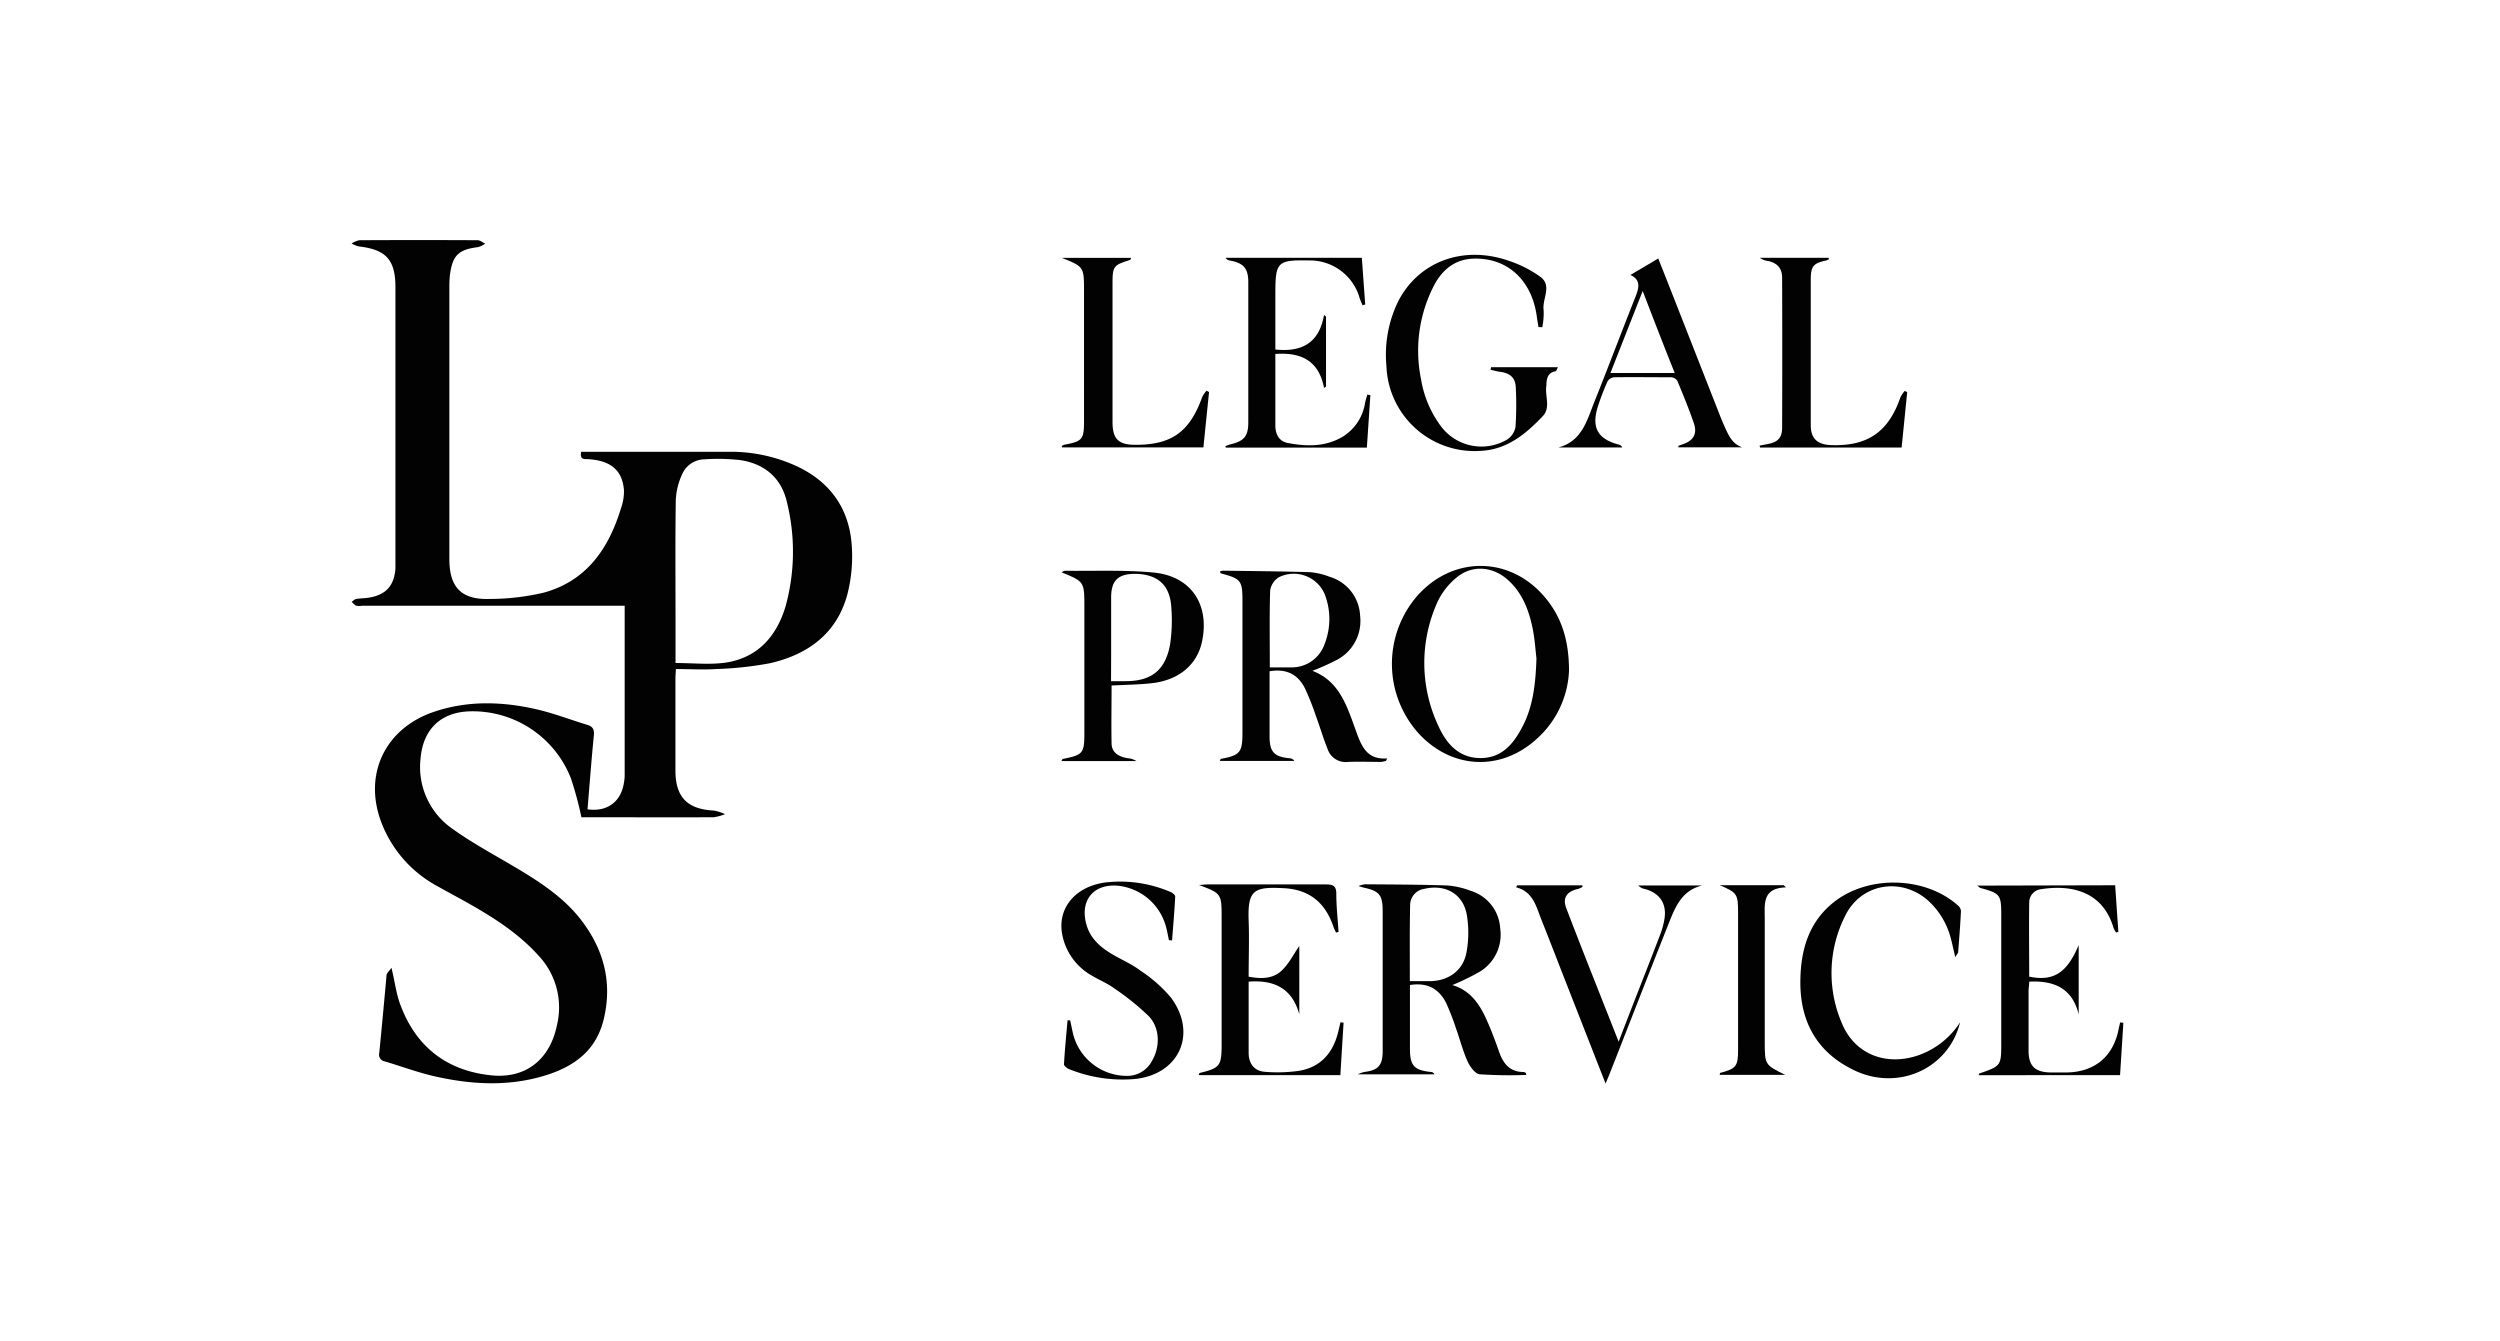 <?xml version="1.0" encoding="UTF-8"?> <svg xmlns="http://www.w3.org/2000/svg" id="Слой_1" data-name="Слой 1" viewBox="0 0 505.27 271.11"> <title>лллтикльалмк</title> <path d="M117.44,91.31h29.77a31.86,31.86,0,0,1,14,3c6.74,3.22,10.46,8.65,10.94,16a31,31,0,0,1-.85,9.65c-2.07,8-7.93,12.31-15.66,14.08a70.83,70.83,0,0,1-10.92,1.18c-2.64.17-5.29,0-8.13,0,0,.7-.08,1.28-.08,1.86q0,9.32,0,18.64c0,5.38,2.39,7.83,7.75,8.1a9.34,9.34,0,0,1,2.27.72,8.79,8.79,0,0,1-2.29.63c-8.44.05-16.89,0-25.33,0h-1.4a73.06,73.06,0,0,0-2.11-7.83,21.31,21.31,0,0,0-20.51-13.57c-5.79.18-9.37,3.63-9.88,9.43a15.17,15.17,0,0,0,6.45,14.32c4.18,3,8.8,5.44,13.24,8.1s9,5.65,12.39,9.86c4.86,6.09,6.8,12.95,4.89,20.66-1.55,6.25-6,9.45-11.85,11.24-7.43,2.27-14.91,1.83-22.34.14-3.39-.78-6.67-2-10-3a1.37,1.37,0,0,1-1.14-1.7c.52-5.22,1-10.45,1.47-15.67,0-.46.56-.88,1-1.56.73,3,1,5.65,2,8,3.22,8.23,9.43,12.84,18.14,13.74,7,.73,11.89-3.19,13.31-10.16a15.27,15.27,0,0,0-3.77-14.08c-3.82-4.22-8.48-7.29-13.36-10.09-2.35-1.35-4.76-2.61-7.12-3.94a24.59,24.59,0,0,1-11.16-12.62c-3.84-9.77.58-19.22,10.56-22.58,6.77-2.29,13.67-2.09,20.52-.55,3.57.81,7,2.14,10.52,3.21,1.11.34,1.38,1,1.26,2.15-.5,5-.86,9.94-1.28,14.9,3.86.56,6.65-1.43,7.31-5.08a9.71,9.71,0,0,0,.2-1.61c0-11.4,0-22.8,0-34.46h-53a3.71,3.71,0,0,1-1.25,0c-.36-.13-.62-.51-.93-.78.3-.2.58-.53.91-.58.83-.15,1.68-.13,2.51-.26,3.48-.54,5.18-2.4,5.43-5.92,0-.54,0-1.08,0-1.63q0-27.6,0-55.2c0-5.52-1.89-7.61-7.38-8.24a5.83,5.83,0,0,1-1.48-.6,4.64,4.64,0,0,1,1.58-.66q12-.06,23.89,0c.51,0,1,.45,1.53.69a4.88,4.88,0,0,1-1.41.7c-4,.49-5.2,1.67-5.72,5.67a23.56,23.56,0,0,0-.11,2.53V113c0,5.71,2.43,8.25,8.17,8.05a47.78,47.78,0,0,0,10.9-1.27c8.65-2.36,13.12-8.89,15.6-17a10.35,10.35,0,0,0,.62-3.7c-.32-4-2.61-5.93-7-6.26C118.43,92.7,117.13,93.2,117.44,91.31ZM136.53,134c3.54,0,6.9.38,10.13-.08,6.59-1,10.35-5.42,12.14-11.48a41.59,41.59,0,0,0,.29-20.76c-1.08-5-4.46-7.93-9.48-8.69a40.08,40.08,0,0,0-7.19-.16,5,5,0,0,0-4.57,3.07,13.84,13.84,0,0,0-1.27,5.17c-.12,8.26-.05,16.53-.05,24.79Z" style="fill:#020202"></path> <path d="M293.53,199.09c3.73,1.1,5.62,4,7.07,7.35.89,2,1.68,4.12,2.41,6.22.84,2.38,2.21,4,4.92,4a1.16,1.16,0,0,1,.47.21s0,.1.1.38a89.8,89.8,0,0,1-9.44-.13c-.92-.1-2-1.56-2.46-2.63-.94-2.07-1.5-4.31-2.27-6.46a52,52,0,0,0-2-5.21c-1.42-2.91-3.76-4.31-7.37-3.74v3.3c0,3.2,0,6.4,0,9.6,0,3.41.86,4.33,4.29,4.68a.82.82,0,0,1,.67.47H274.41a7.78,7.78,0,0,1,1.3-.47c2.84-.35,3.74-1.33,3.74-4.24,0-6.16,0-12.31,0-18.47v-9.77c0-3.31-.66-4.11-3.87-4.79a9.2,9.2,0,0,1-1-.32,5.91,5.91,0,0,1,1.26-.35c5.54.05,11.09.05,16.64.24a16.64,16.64,0,0,1,4.72,1.07,8.43,8.43,0,0,1,6,7.6,8.73,8.73,0,0,1-4.2,8.8A49,49,0,0,1,293.53,199.09Zm-8.59-.79c1.52,0,2.84,0,4.15,0,3.69-.08,6.61-2.15,7.29-5.77a21.85,21.85,0,0,0,.1-7.48c-.69-4.34-4.28-6.4-8.58-5.41A3.32,3.32,0,0,0,285,183C284.89,188,284.94,193,284.94,198.3Z" style="fill:#020202"></path> <path d="M246.54,115.51a2.6,2.6,0,0,1,.63-.17c5.85.08,11.7.12,17.54.3a13.57,13.57,0,0,1,4,.93,8.6,8.6,0,0,1,6.18,7.88,8.88,8.88,0,0,1-4.52,8.82,45.31,45.31,0,0,1-5.13,2.31c5.63,2.12,7.08,7.44,8.91,12.41,1.07,2.95,2.2,5.59,6.19,5.29l-.2.48a4.47,4.47,0,0,1-1,.23c-2.23,0-4.47-.09-6.69,0a3.84,3.84,0,0,1-4.12-2.58c-.86-2.12-1.5-4.32-2.29-6.47a54.9,54.9,0,0,0-2.32-5.86c-1.4-2.77-3.75-4-7.13-3.41v13.13c0,3.19.92,4.16,4.13,4.46a1.12,1.12,0,0,1,.88.53H246.54c.1-.22.13-.4.19-.41,3.93-.74,4.38-1.3,4.38-5.38q0-13.22,0-26.42c0-4.25-.24-4.58-4.33-5.69C246.71,115.91,246.67,115.75,246.54,115.51Zm10.1,19.37c1.56,0,2.87,0,4.19,0a7,7,0,0,0,6.86-4.66,13.81,13.81,0,0,0,0-10.23,6.8,6.8,0,0,0-9.23-3.32,3.83,3.83,0,0,0-1.75,2.66C256.55,124.42,256.64,129.53,256.64,134.88Z" style="fill:#020202"></path> <path d="M317.11,135.57a19.59,19.59,0,0,1-6.7,13.92c-7.21,6.45-17,5.92-23.6-1.16a21,21,0,0,1-.51-27.74c7.37-8.51,19.33-8.24,26.32.59C315.58,124.91,317.11,129.38,317.11,135.57Zm-6.58-2.52c-.18-1.42-.31-3.71-.76-6-.77-3.77-2.12-7.31-5.12-9.94s-7.14-3-10.27-.38a14,14,0,0,0-3.84,4.91,29.87,29.87,0,0,0,.23,25.21c1.61,3.54,4.15,6.37,8.47,6.36s6.68-2.9,8.47-6.37C309.8,142.83,310.36,138.42,310.53,133.05Z" style="fill:#020202"></path> <path d="M214.55,115.67c.28-.14.47-.31.65-.31,6,.07,12-.2,17.88.35,7.65.7,11.46,6.48,9.85,14-1,4.64-4.66,7.75-10.12,8.37-2.67.3-5.38.32-8.15.47,0,4-.08,7.86,0,11.76.06,1.87,1.51,2.62,3.18,2.92a3.9,3.9,0,0,1,1.85.59H214.51c.16-.25.21-.41.28-.43,4.11-.82,4.37-1.13,4.37-5.29q0-12.66,0-25.32C219.16,117.56,219.17,117.56,214.55,115.67Zm10,22h2.9c5.18,0,8-2.12,9-7.22a32.81,32.81,0,0,0,.29-7.55c-.22-4.61-2.71-6.86-7.32-6.92-3.43,0-4.84,1.32-4.85,4.77,0,3.92,0,7.83,0,11.75Z" style="fill:#020202"></path> <path d="M310.94,66.1c-.12-.73-.25-1.46-.35-2.2-1-7.2-5.81-11.7-12.46-11.63-3.93,0-6.6,2.15-8.32,5.46a28.68,28.68,0,0,0-2.59,19,21.71,21.71,0,0,0,4,9.41,10.21,10.21,0,0,0,13.44,2.66,3.85,3.85,0,0,0,1.64-2.55,68,68,0,0,0,.05-7.95c-.08-2-1.18-2.91-3.27-3.17-.61-.08-1.21-.26-1.82-.39l.09-.53h13.52c-.18.32-.29.78-.48.82-1.55.29-1.8,1.41-1.85,2.69a1.08,1.08,0,0,1,0,.18c-.37,2.07.95,4.45-.75,6.23-3.46,3.62-7.23,6.77-12.63,7A17.83,17.83,0,0,1,280.21,74a24.64,24.64,0,0,1,2.41-13.17c4.17-8,13.12-11.32,22.33-8.12a23.77,23.77,0,0,1,6.39,3.25c2.41,1.8.31,4.46.64,6.72a14.55,14.55,0,0,1-.27,3.45Z" style="fill:#020202"></path> <path d="M427.49,178.92c.22,3.2.43,6.3.65,9.4l-.46.16a5.72,5.72,0,0,1-.54-1c-2.1-7.12-8.19-8.75-14.52-7.78a2.7,2.7,0,0,0-2.5,2.69c-.07,5,0,10,0,15,4.95,1,7.62-.76,10-6.38v14c-1.28-5.2-4.85-6.87-10-6.61,0,.67-.12,1.24-.13,1.82q0,6.06,0,12.12c0,3.09,1.28,4.35,4.4,4.41,1.15,0,2.3,0,3.44,0,5.56-.12,9.29-3.27,10.36-8.74.09-.46.21-.92.31-1.38l.65.09c-.22,3.48-.44,7-.67,10.58H399.92c.05-.22.05-.31.08-.32,4.47-1.55,4.47-1.55,4.47-6.34q0-12.85,0-25.7c0-4.1-.21-4.38-4.16-5.46-.14,0-.26-.18-.7-.49Z" style="fill:#020202"></path> <path d="M268,64V78.12l-.4.28c-1.05-5.49-4.59-7.24-9.84-6.86v5.57c0,3,0,5.91,0,8.87,0,1.79.75,3.2,2.47,3.54,3.9.76,7.83.82,11.36-1.4a9.72,9.72,0,0,0,4.29-6.64c.12-.59.31-1.15.46-1.73l.62.12c-.23,3.49-.46,7-.71,10.6h-28.5l-.09-.31c.39-.13.77-.29,1.17-.39,2.67-.67,3.46-1.66,3.46-4.46q0-14.13,0-28.24c0-2.83-.93-3.9-3.71-4.41a1.27,1.27,0,0,1-.89-.56h27.55c.22,3.08.45,6.26.68,9.44l-.54.16c-.2-.49-.43-1-.59-1.46a10.44,10.44,0,0,0-10.29-7.6c-6.32-.12-6.74.29-6.74,6.68V70.64c5.31.55,8.85-1.26,9.84-7Z" style="fill:#020202"></path> <path d="M242.32,178.86c.57,0,1.13-.11,1.7-.11,8,0,16,0,24.06,0,1.51,0,2,.46,2,1.93,0,2.56.29,5.11.45,7.66l-.5.14a9.53,9.53,0,0,1-.5-1.08c-1.66-5-4.91-7.62-10.07-7.89-6-.31-7.33.31-7.1,6.56.14,3.73,0,7.47,0,11.32,2.42.47,4.82.47,6.57-1.13,1.54-1.39,2.51-3.41,3.67-5.07V205c-1.43-5.2-5-7-10.24-6.6v7.15c0,2.41,0,4.83,0,7.24,0,2.2,1.18,3.69,3.29,3.83a30.66,30.66,0,0,0,6.84-.19c4.32-.7,6.85-3.5,7.92-7.68.18-.71.34-1.43.51-2.14l.63.08c-.22,3.53-.44,7.05-.65,10.6H242.28c.09-.24.11-.42.17-.43,4.12-1,4.45-1.44,4.45-5.8V185.52C246.9,180.62,246.87,180.58,242.32,178.86Z" style="fill:#020202"></path> <path d="M395.17,193.44c-.37-1.58-.6-2.68-.89-3.77a15.59,15.59,0,0,0-4.32-7.4c-5.39-5.09-13.72-3.87-17,2.76a25.59,25.59,0,0,0-.65,21.89c2.61,6.22,9,8.64,15.56,6.31a16.55,16.55,0,0,0,8.28-6.61c-2.29,9.35-12.44,13.92-21.28,9.75-7.7-3.63-11.16-10-11-18.37.11-6.25,1.8-11.92,7.09-15.92,7-5.26,18.21-4.87,24.71.88a1.76,1.76,0,0,1,.66,1.15c-.14,2.77-.35,5.54-.57,8.3C395.77,192.61,395.57,192.79,395.17,193.44Z" style="fill:#020202"></path> <path d="M236.25,190c-.2-.92-.36-1.86-.61-2.76a11.27,11.27,0,0,0-9.73-8.23c-4.95-.4-7.68,3-6.35,7.8.77,2.82,2.77,4.59,5.15,6,1.91,1.15,4,2,5.77,3.36a28.4,28.4,0,0,1,6.18,5.45c5.45,7.36,1.61,15.64-7.46,16.47a28.92,28.92,0,0,1-13.1-2c-.43-.16-1.07-.66-1.06-1,.17-3,.46-5.91.72-8.87l.53,0c.18.83.35,1.66.53,2.49a11.21,11.21,0,0,0,10.82,8.73,5.62,5.62,0,0,0,5.17-3c1.7-2.88,1.65-6.69-.67-9.1a51.59,51.59,0,0,0-7-5.62c-1.36-1-2.95-1.63-4.4-2.5a12.13,12.13,0,0,1-6.06-8.38c-1-5.32,2.67-9.65,8.66-10.48a25.75,25.75,0,0,1,13.26,1.93c.38.15.94.61.92.9-.15,3-.41,5.93-.64,8.89Z" style="fill:#020202"></path> <path d="M244.36,79.24c-.38,3.7-.76,7.4-1.14,11.18H214.65l-.06-.29a2.18,2.18,0,0,1,.56-.26c3.58-.65,3.94-1.07,3.94-4.73V58.92c0-5,0-5-4.48-6.8h14c-.1.22-.12.39-.19.41-3.42,1.07-3.57,1.28-3.57,4.9q0,13.92,0,27.85c0,3.46,1.21,4.64,4.7,4.62,7.31,0,10.92-2.66,13.44-9.69a6.33,6.33,0,0,1,.86-1.25Z" style="fill:#020202"></path> <path d="M385.46,79.24c-.37,3.7-.74,7.39-1.13,11.21H355.71l-.07-.39,1.75-.34c1.9-.37,2.78-1.25,2.79-3.19q.06-15.21,0-30.4c0-1.91-1-3-2.89-3.39a3.25,3.25,0,0,1-1.6-.63h13.89l.05.3a3.56,3.56,0,0,1-.58.24c-2.55.56-3.07,1.16-3.08,3.81,0,7.06,0,14.11,0,21.17,0,2.77,0,5.55,0,8.32,0,2.61,1.27,3.84,3.89,4,7.51.33,11.8-2.59,14.23-9.65a6.52,6.52,0,0,1,.86-1.28Z" style="fill:#020202"></path> <path d="M352.14,90.41H339.22l0-.3c.26-.09.51-.2.77-.28,2.23-.73,3.09-2.08,2.36-4.27-1-2.91-2.16-5.75-3.34-8.58a1.62,1.62,0,0,0-1.22-.73c-3.86,0-7.72-.06-11.58,0a1.79,1.79,0,0,0-1.32.84,49.29,49.29,0,0,0-2,5.24c-1.25,4.15.07,6.41,4.26,7.52a1.05,1.05,0,0,1,.72.58H315c4.74-1.28,5.74-5.47,7.23-9.2,2.81-7,5.49-14.14,8.29-21.19.73-1.84,1.17-3.47-1-4.47l5.62-3.33c.72,1.81,1.49,3.73,2.24,5.65l10.29,26.23c.33.84.69,1.67,1.06,2.49C349.47,88.21,350.23,89.79,352.14,90.41ZM332,58.81l-6.52,16.58h13C336.31,70,334.25,64.66,332,58.81Z" style="fill:#020202"></path> <path d="M324.5,219l-8.45-21.57c-1.51-3.87-3-7.75-4.54-11.6-1.05-2.64-1.65-5.61-5.1-6.5l.23-.4h13.15l.07.3a4,4,0,0,1-.86.41c-2.27.5-3.26,1.75-2.45,3.89,3.38,8.86,6.92,17.66,10.59,27,1.15-3,2.12-5.5,3.09-8,1.77-4.54,3.57-9.08,5.3-13.63a15.79,15.79,0,0,0,.89-3.3c.44-3-1-5.13-4-5.93a2.32,2.32,0,0,1-1.31-.71h12.95c-4.06.94-5.43,4.22-6.73,7.5-4,10.07-7.92,20.16-11.88,30.24C325.2,217.37,324.91,218,324.5,219Z" style="fill:#020202"></path> <path d="M347.58,178.91h12.93l.44.43c-4.86.14-4.28,3.43-4.28,6.38q0,12.38,0,24.76c0,4.72,0,4.72,4.14,6.76H347.56c.05-.21.06-.39.11-.4,3.24-.86,3.61-1.32,3.61-4.73q0-13.74,0-27.47C351.28,180.66,351.13,180.43,347.58,178.91Z" style="fill:#020202"></path> </svg> 